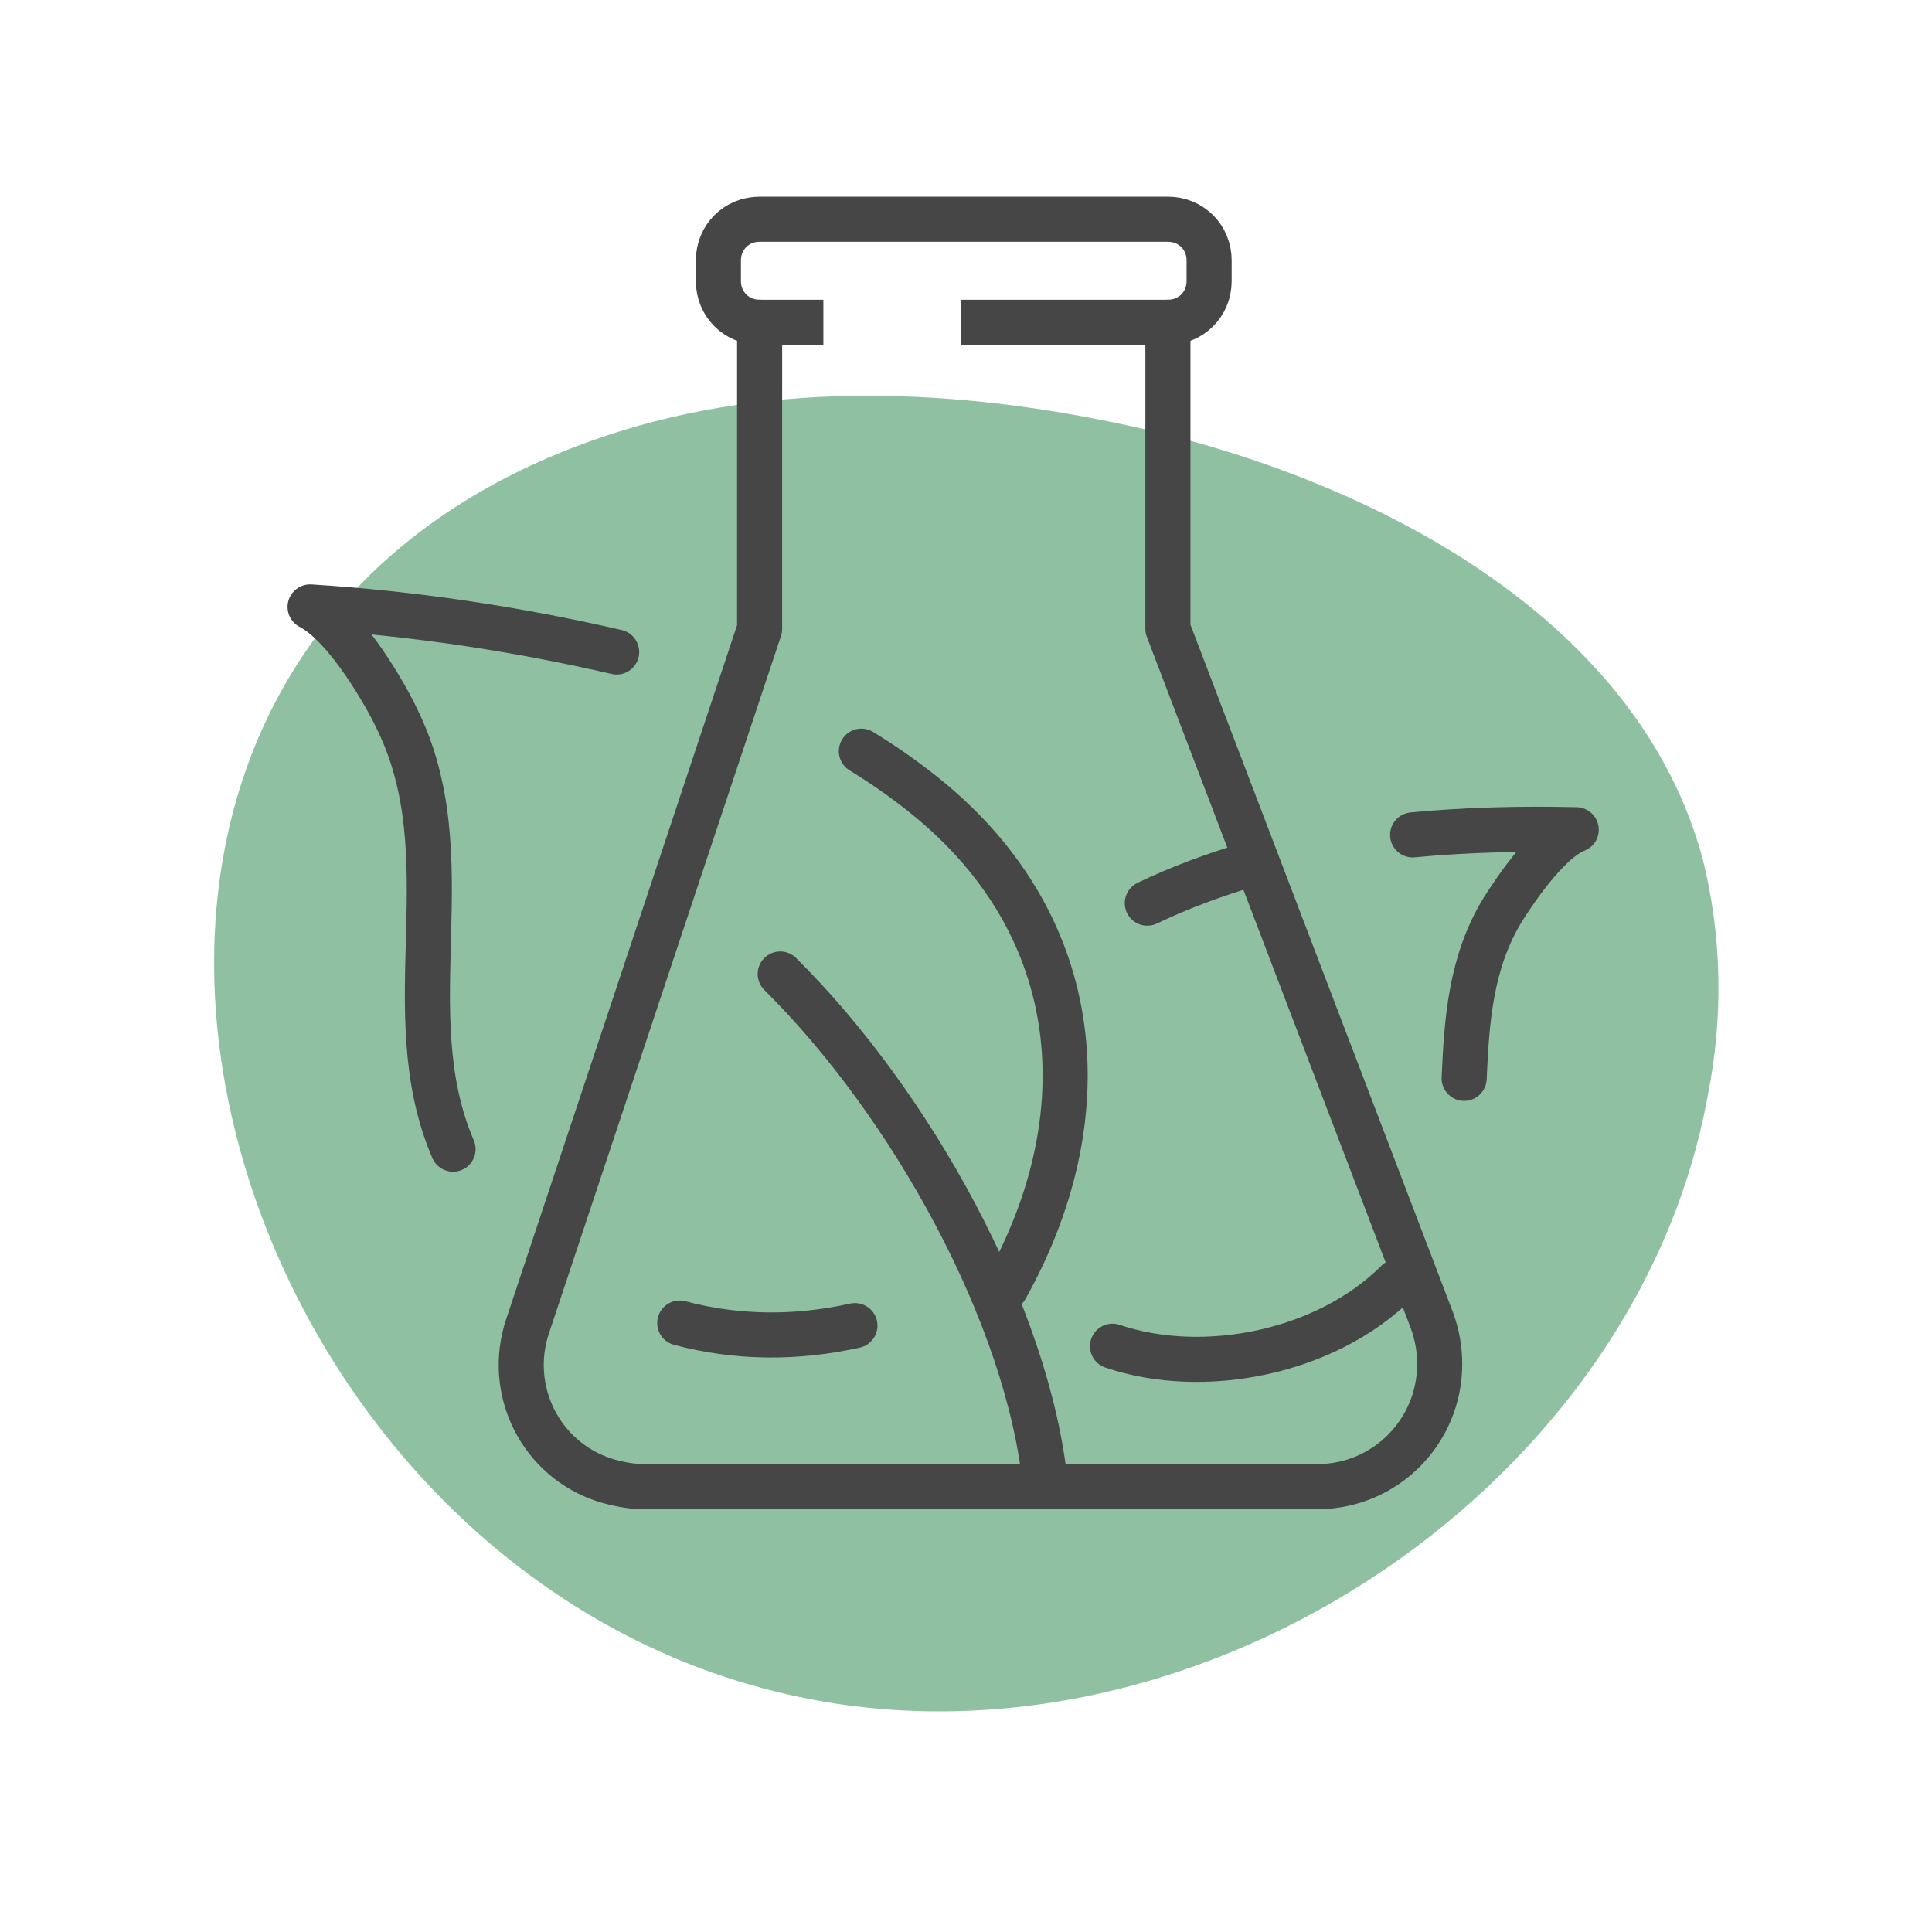 <?xml version="1.0" encoding="UTF-8"?>
<!-- Generator: Adobe Illustrator 24.2.3, SVG Export Plug-In . SVG Version: 6.00 Build 0)  -->
<svg xmlns="http://www.w3.org/2000/svg" xmlns:xlink="http://www.w3.org/1999/xlink" version="1.1" id="Ebene_1" x="0px" y="0px" viewBox="0 0 150 150" style="enable-background:new 0 0 150 150;" xml:space="preserve">
<style type="text/css">
	.st0{fill:#90C0A2;}
	.st1{fill:none;stroke:#464646;stroke-width:3.5;stroke-linecap:round;stroke-linejoin:round;}
	.st2{fill:none;stroke:#464646;stroke-width:3.5;stroke-linecap:square;stroke-linejoin:round;}
</style>
<path id="Pfad_3119" class="st0" d="M48.4,33.4c-52.6,16.2-33.8,87,12.1,98C91.7,139,127,116.2,132.6,85c1.2-6,1.1-12.3-0.4-18.3  c-4.9-18.2-24.4-28.9-43-33.3C75.8,30.3,61.5,29.4,48.4,33.4"></path>
<g id="Gruppe_687" transform="translate(5.876 -0.479)">
	<g>
		<g id="Gruppe_686">
			<path id="Pfad_3120" class="st1" d="M102.6,100c-5.5,5.5-15,7.4-22.1,5"></path>
			<path id="Pfad_3121" class="st1" d="M103.8,65.3c4.2-0.4,8.5-0.5,12.7-0.4c-2.3,0.9-5,5.1-5.7,6.2c-2.5,4.1-2.8,8.6-3,13.1"></path>
			<path id="Pfad_3122" class="st1" d="M83.2,70.6c2.5-1.2,5.2-2.2,7.9-3"></path>
			<path id="Pfad_3123" class="st1" d="M75.3,115.9C74,102.6,64.8,86.1,54.7,76.1"></path>
			<path id="Pfad_3124" class="st1" d="M46.9,103.2c4.5,1.2,9.1,1.2,13.6,0.2"></path>
			<path id="Pfad_3125" class="st1" d="M42,51.1c-7.8-1.8-15.8-3-23.8-3.5c2.9,1.5,6,7.1,6.7,8.6C30.3,67,24.7,79,29.3,89.7"></path>
			<path id="Pfad_3126" class="st1" d="M72.2,100.5c7.4-13.2,6.3-28-6.1-38.1c-1.6-1.3-3.3-2.5-5.1-3.6"></path>
			<path id="Pfad_3127" class="st1" d="M53.1,25.5v23.8l-18,54.1c-1.7,5,1,10.4,6,12c1,0.3,2,0.5,3,0.5h52.3c5.3,0,9.5-4.3,9.5-9.5     c0-1.2-0.2-2.3-0.6-3.4L84.8,49.3V25.5"></path>
			<path id="Pfad_3128" class="st2" d="M56.3,25.5h-3.2c-1.8,0-3.2-1.4-3.2-3.2c0,0,0,0,0,0v-1.6c0-1.8,1.4-3.2,3.2-3.2c0,0,0,0,0,0     h31.7c1.8,0,3.2,1.4,3.2,3.2c0,0,0,0,0,0v1.6c0,1.8-1.4,3.2-3.2,3.2c0,0,0,0,0,0H70.5"></path>
		</g>
	</g>
</g>
</svg>
